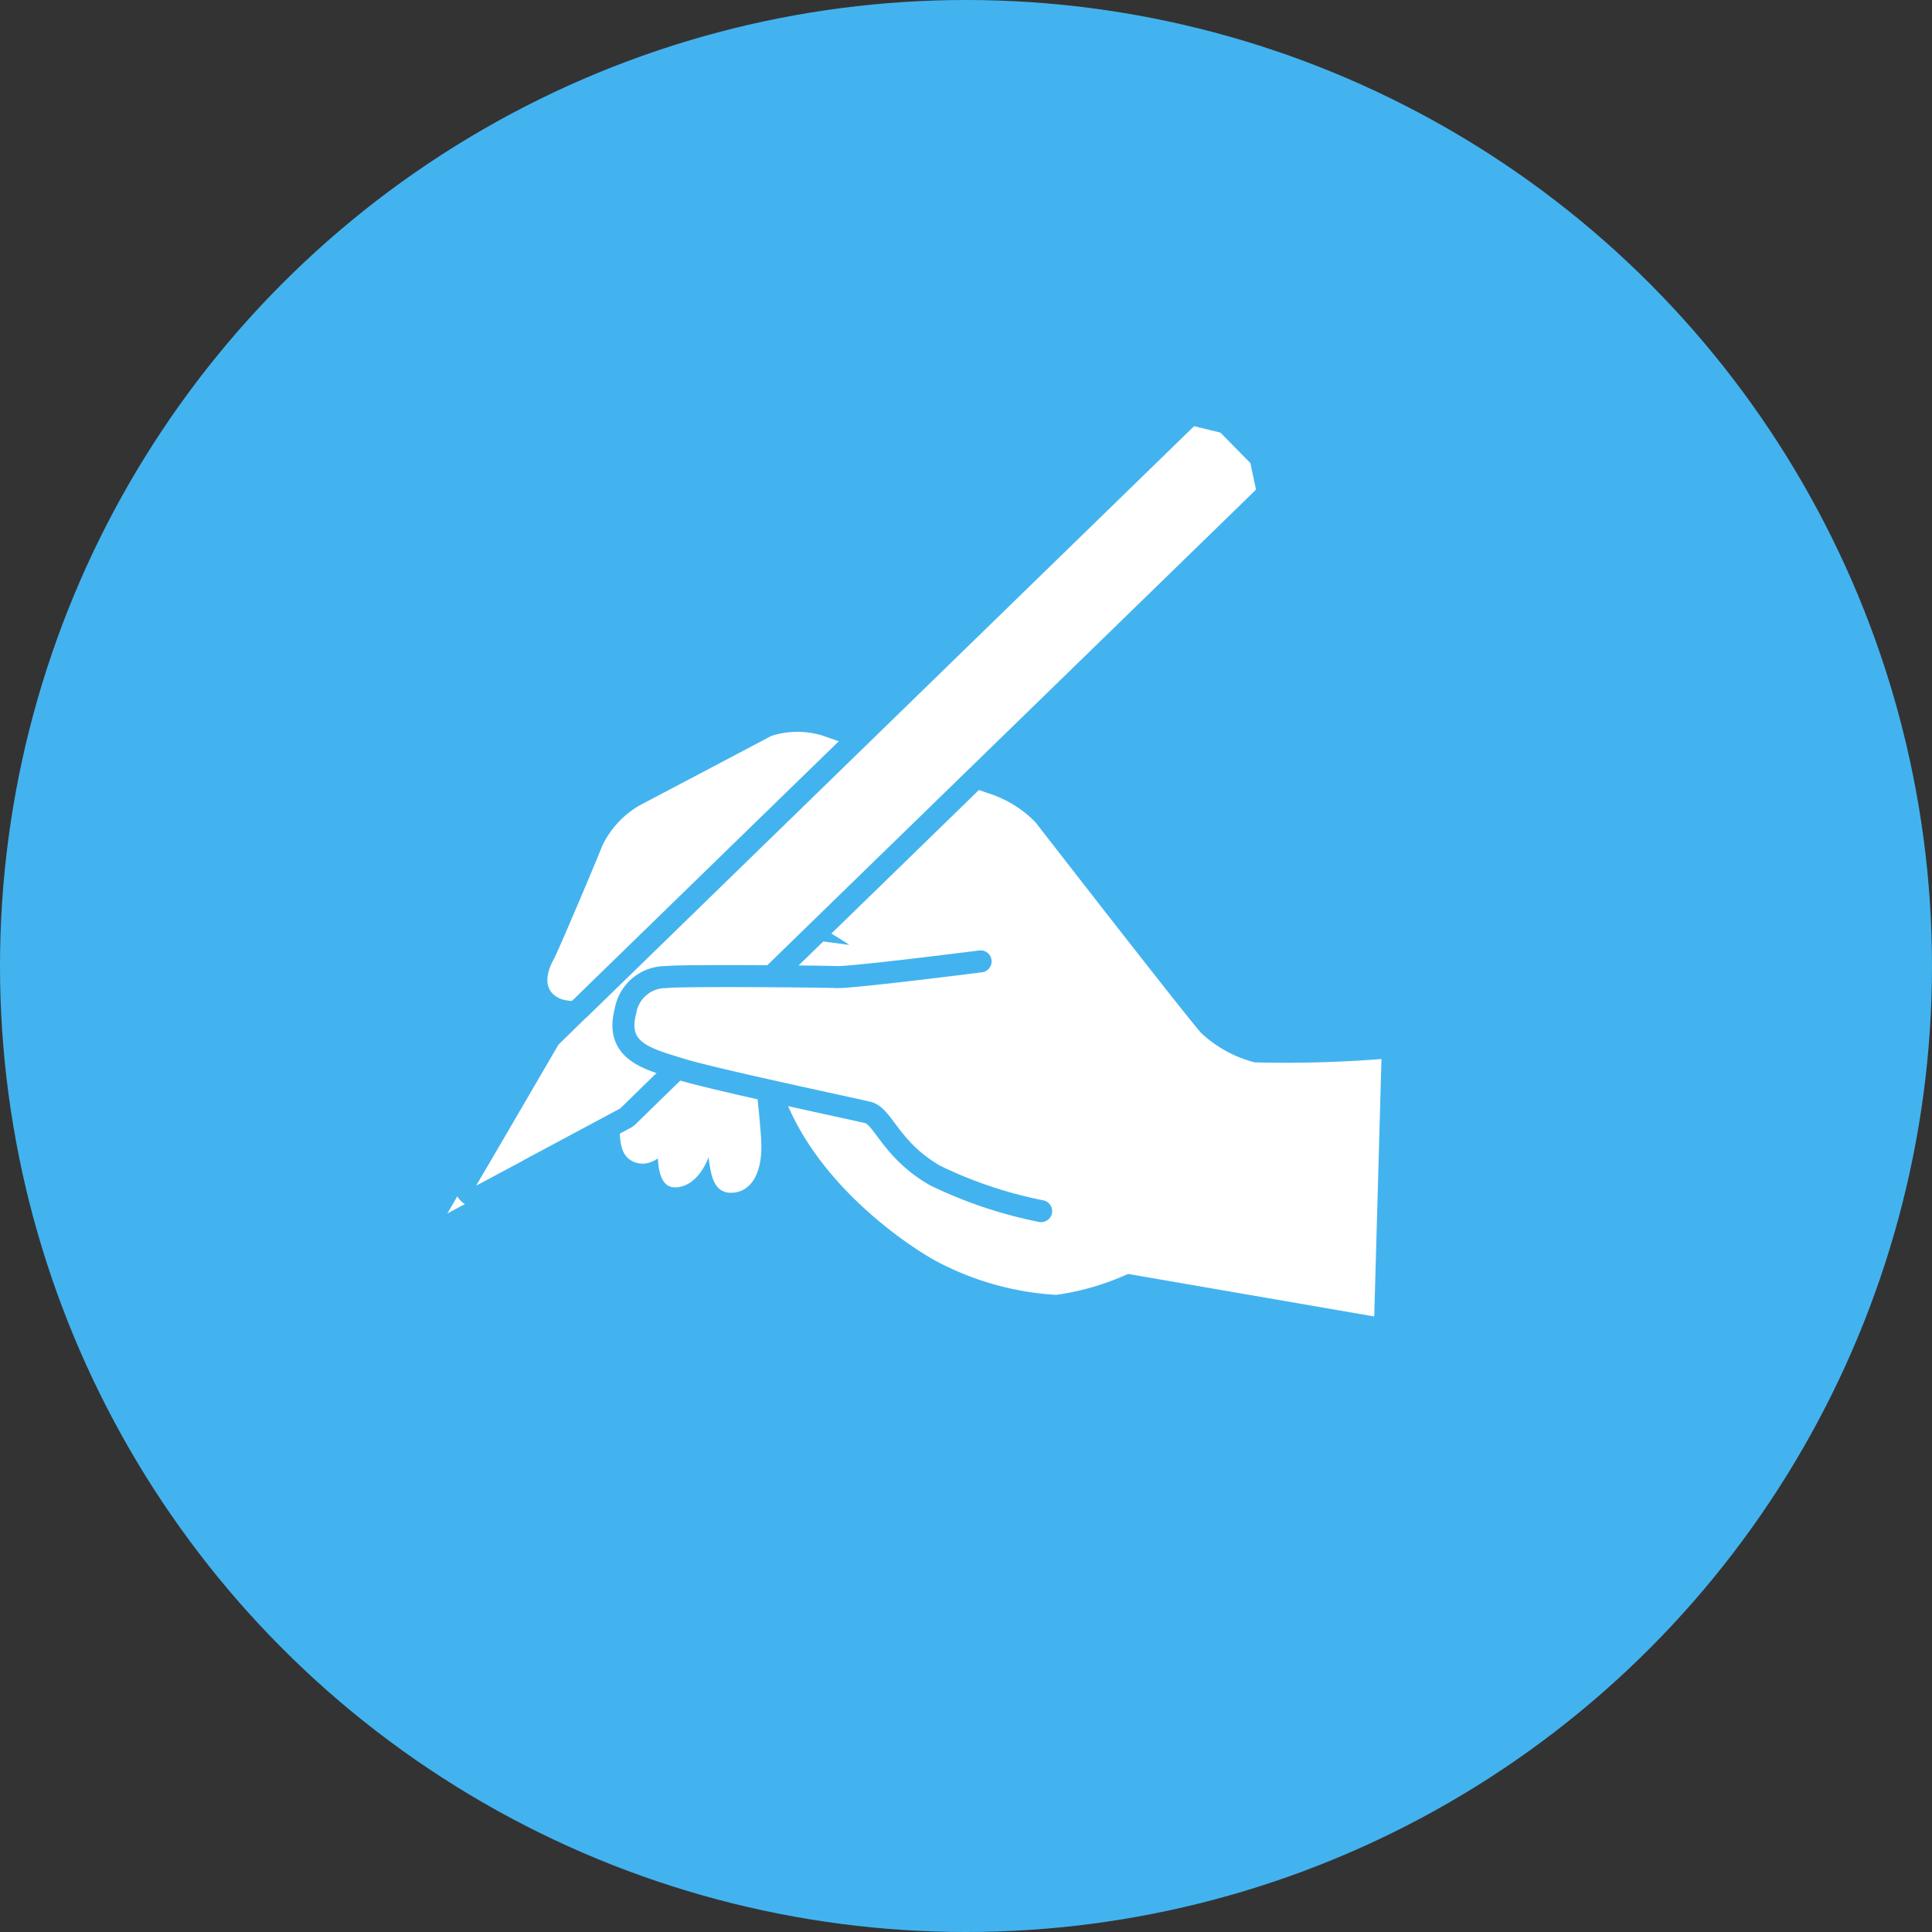<svg xmlns="http://www.w3.org/2000/svg" xmlns:xlink="http://www.w3.org/1999/xlink" width="87" height="87" viewBox="0 0 87 87">
  <rect x="0" y="0" width="87" height="87" fill="#333333" stroke="none"/>
  <defs>
    <clipPath id="clip-path">
      <path id="パス_46319" data-name="パス 46319" d="M349.515,25.226l-.108-.114-.981-.266-1.344-1.376-.263-1.026-.081-.087L318.692,49.649h0l-.023.952h.946l-.019.949.945,0,.006,0-.026.953.95.005h0Z" transform="translate(-318.666 -22.357)" fill="#fff"/>
    </clipPath>
  </defs>
  <g id="グループ_37036" data-name="グループ 37036" transform="translate(-13718.022 -12037.737)">
    <circle id="楕円形_624" data-name="楕円形 624" cx="43.5" cy="43.5" r="43.5" transform="translate(13718.022 12037.737)" fill="#43b3ef"/>
    <g id="グループ_37034" data-name="グループ 37034" transform="translate(13739.476 12056.915)">
      <path id="パス_46310" data-name="パス 46310" d="M342.636,76.343s-4.542-6.452-6.77-7-8.353-1.262-9.606-.432-5.086,6.148-2.573,8.01,8.866,3.071,8.866,3.071Z" transform="translate(-316.979 -50.572)" fill="#fff"/>
      <path id="パス_46311" data-name="パス 46311" d="M337.587,79.913a23.907,23.907,0,0,0-2.862-1.615l-5.636.5" transform="translate(-320.793 -56.541)" fill="#43b3ef"/>
      <path id="パス_46312" data-name="パス 46312" d="M333.112,94.754s.537,3.984.629,4.548.212,1.411,1.093,1.327,1.29-1.023,1.248-2.219-.456-4.474-.456-4.474Z" transform="translate(-323.253 -66.1)" fill="#fff"/>
      <path id="パス_46313" data-name="パス 46313" d="M328.743,93.811s-.04,3.162-.018,3.725-.121,2.141.829,2.093,1.61-1.192,1.747-2.559.456-4.382.456-4.382Z" transform="translate(-320.567 -65.338)" fill="#fff"/>
      <path id="パス_46314" data-name="パス 46314" d="M323.216,91.158s.414,3.278.436,3.806,0,1.37.806,1.565,1.669-.7,1.907-1.852a44.392,44.392,0,0,0,.161-5.268Z" transform="translate(-317.203 -63.333)" fill="#fff"/>
      <path id="パス_46315" data-name="パス 46315" d="M353.206,84.068l-11.086-1.916a11.694,11.694,0,0,1-3.235.943,13.125,13.125,0,0,1-5.49-1.566c-1.594-.9-5.887-3.911-7.056-8.286l5.275-.615s3.217-2.58,3.053-3.3a8.2,8.2,0,0,0-.979-1.9s-1.44-1.8-1.645-2-4.907-1.819-4.907-1.819L321.96,64.8s-1.752,2.717-2.25,3.717a2.781,2.781,0,0,1-3.1,1.266c-1.025-.4-.552-1.438-.358-1.788s1.738-3.987,2.2-5.14a4.171,4.171,0,0,1,1.713-1.823s5.11-2.689,5.9-3.111a3.9,3.9,0,0,1,2.25-.026s6.665,2.323,7.766,2.7a5.1,5.1,0,0,1,1.871,1.219s6.9,8.893,7.473,9.5a5.583,5.583,0,0,0,2.392,1.311,55.467,55.467,0,0,0,5.715-.15" transform="translate(-312.777 -43.964)" fill="#fff"/>
      <g id="グループ_36515" data-name="グループ 36515" transform="translate(0.001 0)">
        <g id="合体_785" data-name="合体 785" transform="translate(13739.477 12056.93)" fill="#fff" stroke-linecap="round" stroke-linejoin="round">
          <path d="M -13740.787 -12021.465 L -13739.905 -12022.977 L -13736.213 -12029.314 L -13736.18 -12029.373 L -13736.132 -12029.42 L -13734.876 -12030.647 L -13734.492 -12031.022 L -13734.486 -12031.016 L -13707.697 -12057.085 L -13707.796 -12057.577 L -13707.311 -12057.462 L -13707.115 -12057.651 L -13706.881 -12057.358 L -13705.858 -12057.108 L -13705.722 -12057.075 L -13705.623 -12056.975 L -13704.274 -12055.605 L -13704.173 -12055.503 L -13704.143 -12055.361 L -13703.91 -12054.271 L -13703.686 -12054.035 L -13703.83 -12053.895 L -13703.718 -12053.369 L -13704.227 -12053.509 L -13731.647 -12026.825 L -13732.652 -12025.842 L -13732.703 -12025.793 L -13732.766 -12025.76 L -13739.244 -12022.291 L -13740.787 -12021.465 Z" stroke="none"/>
          <path d="M -13739.478 -12022.728 L -13732.999 -12026.196 L -13731.993 -12027.181 L -13704.383 -12054.048 L -13704.404 -12054.07 L -13704.372 -12054.062 L -13704.627 -12055.258 L -13705.976 -12056.627 L -13707.158 -12056.916 L -13707.157 -12056.911 L -13707.161 -12056.916 L -13734.524 -12030.287 L -13734.529 -12030.293 L -13735.785 -12029.065 L -13739.478 -12022.728 M -13739.478 -12021.736 C -13739.74 -12021.736 -13739.999 -12021.841 -13740.19 -12022.04 C -13740.498 -12022.358 -13740.557 -12022.844 -13740.334 -12023.227 L -13736.642 -12029.564 C -13736.597 -12029.642 -13736.542 -12029.712 -13736.478 -12029.774 L -13735.222 -12031.002 C -13735.192 -12031.031 -13735.16 -12031.059 -13735.127 -12031.083 L -13707.853 -12057.626 C -13707.667 -12057.807 -13707.419 -12057.907 -13707.161 -12057.907 C -13707.141 -12057.907 -13707.12 -12057.906 -13707.1 -12057.905 C -13707.1 -12057.905 -13707.099 -12057.905 -13707.099 -12057.905 C -13707.04 -12057.901 -13706.981 -12057.893 -13706.923 -12057.879 L -13705.74 -12057.59 C -13705.562 -12057.546 -13705.398 -12057.453 -13705.27 -12057.322 L -13703.921 -12055.953 C -13703.788 -12055.818 -13703.697 -12055.649 -13703.658 -12055.464 L -13703.403 -12054.268 C -13703.341 -12053.978 -13703.413 -12053.677 -13703.595 -12053.447 C -13703.624 -12053.409 -13703.656 -12053.372 -13703.691 -12053.338 L -13731.302 -12026.471 L -13732.306 -12025.488 C -13732.373 -12025.423 -13732.449 -12025.367 -13732.531 -12025.322 L -13739.01 -12021.854 C -13739.157 -12021.775 -13739.318 -12021.736 -13739.478 -12021.736 Z" stroke="none" fill="#43b3ef"/>
        </g>
        <g id="グループ_36512" data-name="グループ 36512" transform="translate(0 26.636)">
          <g id="グループ_36511" data-name="グループ 36511" transform="translate(0 5.465)">
            <path id="パス_46317" data-name="パス 46317" d="M308.992,104.911l-1.244,2.1,2.109-1.127c-.005-.1.076-.281-.288-.661A.86.86,0,0,0,308.992,104.911Z" transform="translate(-307.748 -104.911)" fill="none"/>
          </g>
        </g>
        <path id="パス_46318" data-name="パス 46318" d="M321.469,52.494l-.95-.005.026-.953-.006,0-.945,0,.019-.949h-.946l.023-.952h0L346.75,22.321l2.784,2.869L321.47,52.5Z" transform="translate(-314.423 -22.321)" fill="none"/>
        <g id="グループ_36514" data-name="グループ 36514" transform="translate(4.244 0.014)">
          <g id="グループ_36513" data-name="グループ 36513" clip-path="url(#clip-path)">
            <line id="線_1324" data-name="線 1324" x1="28.052" y2="27.275" transform="translate(0.713 1.198)" fill="none"/>
            <line id="線_1325" data-name="線 1325" x1="28.052" y2="27.274" transform="translate(1.657 2.139)" fill="none"/>
          </g>
        </g>
        <path id="パス_46322" data-name="パス 46322" d="M393.277,24.639c-.192.2.052.539.208.7.139.14.518.468.717.27s-.12-.549-.261-.688C393.82,24.8,393.452,24.468,393.277,24.639Z" transform="translate(-359.99 -23.708)" fill="none" stroke="rgba(0,0,0,0)" stroke-width="1"/>
      </g>
      <path id="パス_46323" data-name="パス 46323" d="M340.853,84.361s-5.789.738-6.5.707-7.022-.083-7.669,0a1.836,1.836,0,0,0-1.823,1.53c-.483,1.823,1.013,2.161,2.492,2.62S335.1,91,335.782,91.166s1.03,1.7,3.029,2.842a19.719,19.719,0,0,0,4.768,1.6" transform="translate(-318.149 -60.247)" fill="#fff" stroke="#43b3ef" stroke-linecap="round" stroke-linejoin="round" stroke-width="0.991"/>
      <path id="パス_46599" data-name="パス 46599" d="M308.992,104.911l-1.244,2.1,2.109-1.127c-.005-.1.076-.281-.288-.661A.86.86,0,0,0,308.992,104.911Z" transform="translate(-307.747 -72.81)" fill="#fff"/>
    </g>
  </g>
</svg>
